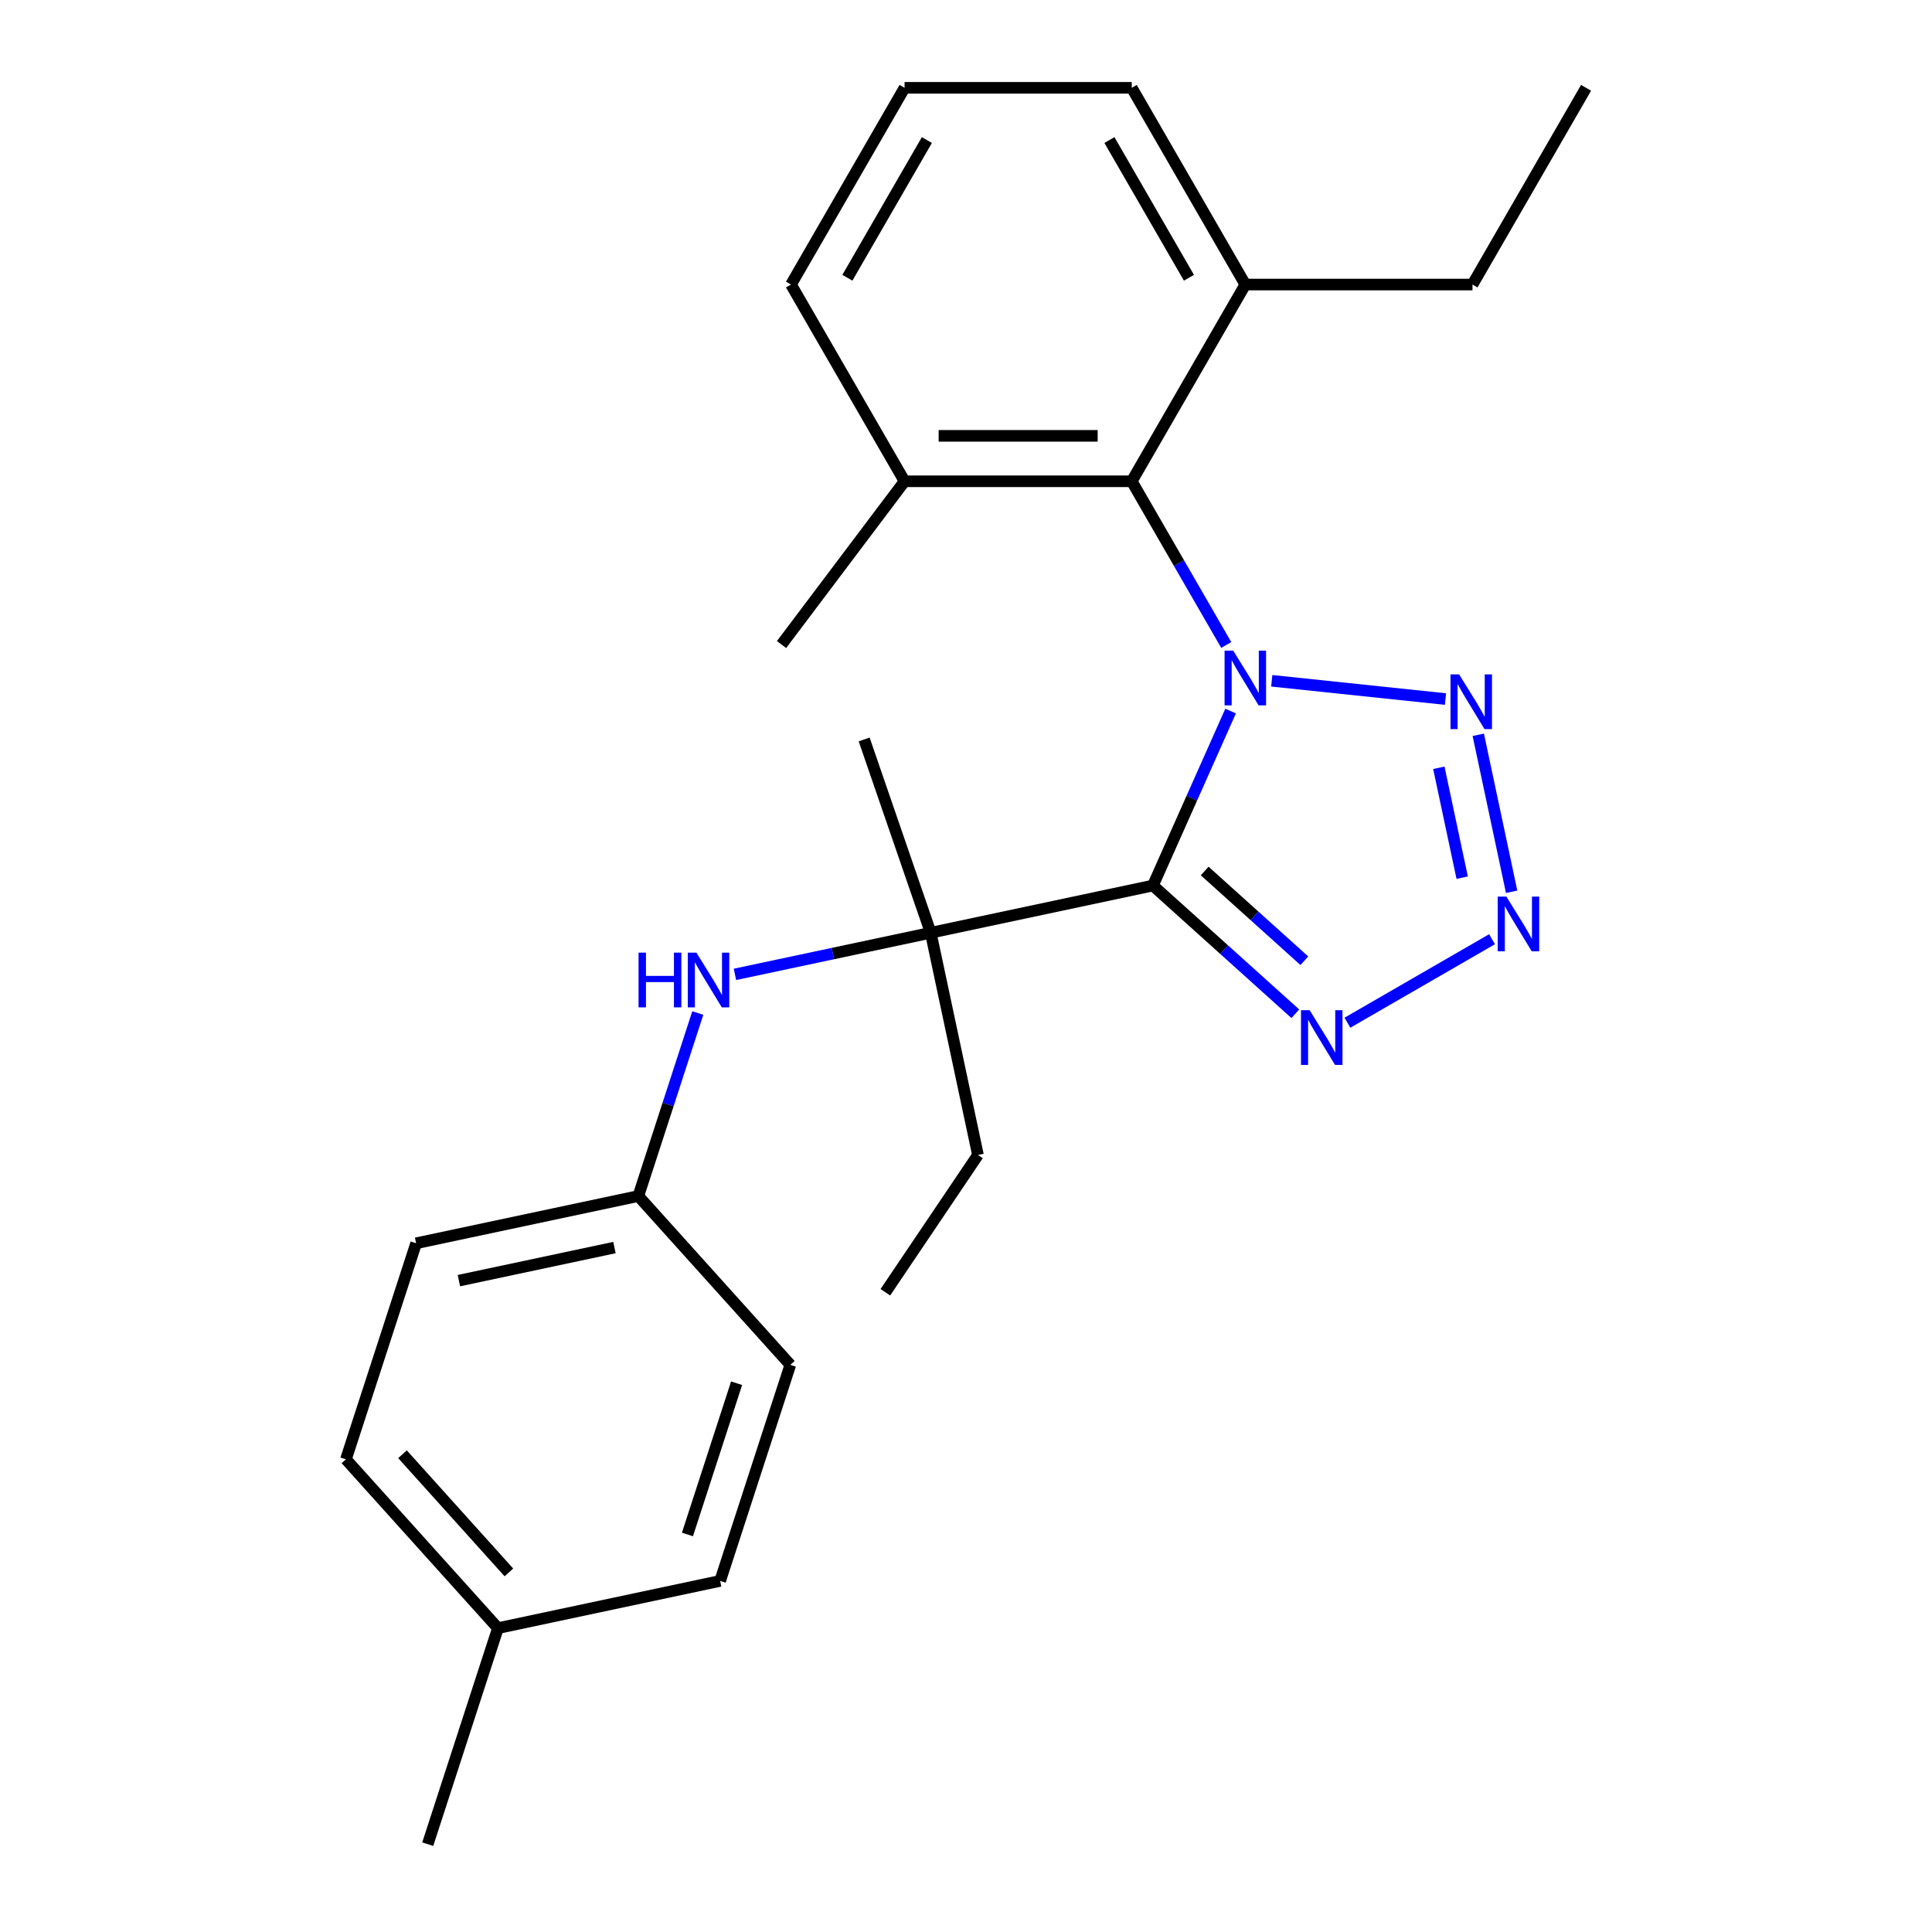 <?xml version='1.0' encoding='iso-8859-1'?>
<svg version='1.1' baseProfile='full'
              xmlns='http://www.w3.org/2000/svg'
                      xmlns:rdkit='http://www.rdkit.org/xml'
                      xmlns:xlink='http://www.w3.org/1999/xlink'
                  xml:space='preserve'
width='1000px' height='1000px' viewBox='0 0 1000 1000'>
<!-- END OF HEADER -->
<rect style='opacity:1.0;fill:#FFFFFF;stroke:none' width='1000' height='1000' x='0' y='0'> </rect>
<path class='bond-0' d='M 636.964,368.036 L 616.859,413.194' style='fill:none;fill-rule:evenodd;stroke:#0000FF;stroke-width:6px;stroke-linecap:butt;stroke-linejoin:miter;stroke-opacity:1' />
<path class='bond-0' d='M 616.859,413.194 L 596.753,458.351' style='fill:none;fill-rule:evenodd;stroke:#000000;stroke-width:6px;stroke-linecap:butt;stroke-linejoin:miter;stroke-opacity:1' />
<path class='bond-1' d='M 658.257,352.374 L 748.178,361.826' style='fill:none;fill-rule:evenodd;stroke:#0000FF;stroke-width:6px;stroke-linecap:butt;stroke-linejoin:miter;stroke-opacity:1' />
<path class='bond-5' d='M 634.705,333.837 L 610.246,291.473' style='fill:none;fill-rule:evenodd;stroke:#0000FF;stroke-width:6px;stroke-linecap:butt;stroke-linejoin:miter;stroke-opacity:1' />
<path class='bond-5' d='M 610.246,291.473 L 585.787,249.109' style='fill:none;fill-rule:evenodd;stroke:#000000;stroke-width:6px;stroke-linecap:butt;stroke-linejoin:miter;stroke-opacity:1' />
<path class='bond-3' d='M 596.753,458.351 L 633.603,491.531' style='fill:none;fill-rule:evenodd;stroke:#000000;stroke-width:6px;stroke-linecap:butt;stroke-linejoin:miter;stroke-opacity:1' />
<path class='bond-3' d='M 633.603,491.531 L 670.453,524.711' style='fill:none;fill-rule:evenodd;stroke:#0000FF;stroke-width:6px;stroke-linecap:butt;stroke-linejoin:miter;stroke-opacity:1' />
<path class='bond-3' d='M 623.543,450.83 L 649.338,474.055' style='fill:none;fill-rule:evenodd;stroke:#000000;stroke-width:6px;stroke-linecap:butt;stroke-linejoin:miter;stroke-opacity:1' />
<path class='bond-3' d='M 649.338,474.055 L 675.133,497.281' style='fill:none;fill-rule:evenodd;stroke:#0000FF;stroke-width:6px;stroke-linecap:butt;stroke-linejoin:miter;stroke-opacity:1' />
<path class='bond-4' d='M 596.753,458.351 L 481.742,482.798' style='fill:none;fill-rule:evenodd;stroke:#000000;stroke-width:6px;stroke-linecap:butt;stroke-linejoin:miter;stroke-opacity:1' />
<path class='bond-2' d='M 765.148,380.327 L 782.418,461.575' style='fill:none;fill-rule:evenodd;stroke:#0000FF;stroke-width:6px;stroke-linecap:butt;stroke-linejoin:miter;stroke-opacity:1' />
<path class='bond-2' d='M 744.736,397.403 L 756.825,454.277' style='fill:none;fill-rule:evenodd;stroke:#0000FF;stroke-width:6px;stroke-linecap:butt;stroke-linejoin:miter;stroke-opacity:1' />
<path class='bond-25' d='M 772.28,486.136 L 697.417,529.358' style='fill:none;fill-rule:evenodd;stroke:#0000FF;stroke-width:6px;stroke-linecap:butt;stroke-linejoin:miter;stroke-opacity:1' />
<path class='bond-6' d='M 481.742,482.798 L 431.077,493.567' style='fill:none;fill-rule:evenodd;stroke:#000000;stroke-width:6px;stroke-linecap:butt;stroke-linejoin:miter;stroke-opacity:1' />
<path class='bond-6' d='M 431.077,493.567 L 380.411,504.336' style='fill:none;fill-rule:evenodd;stroke:#0000FF;stroke-width:6px;stroke-linecap:butt;stroke-linejoin:miter;stroke-opacity:1' />
<path class='bond-13' d='M 481.742,482.798 L 506.189,597.808' style='fill:none;fill-rule:evenodd;stroke:#000000;stroke-width:6px;stroke-linecap:butt;stroke-linejoin:miter;stroke-opacity:1' />
<path class='bond-16' d='M 481.742,482.798 L 447.287,382.742' style='fill:none;fill-rule:evenodd;stroke:#000000;stroke-width:6px;stroke-linecap:butt;stroke-linejoin:miter;stroke-opacity:1' />
<path class='bond-7' d='M 585.787,249.109 L 468.207,249.109' style='fill:none;fill-rule:evenodd;stroke:#000000;stroke-width:6px;stroke-linecap:butt;stroke-linejoin:miter;stroke-opacity:1' />
<path class='bond-7' d='M 568.15,225.593 L 485.844,225.593' style='fill:none;fill-rule:evenodd;stroke:#000000;stroke-width:6px;stroke-linecap:butt;stroke-linejoin:miter;stroke-opacity:1' />
<path class='bond-8' d='M 585.787,249.109 L 644.577,147.282' style='fill:none;fill-rule:evenodd;stroke:#000000;stroke-width:6px;stroke-linecap:butt;stroke-linejoin:miter;stroke-opacity:1' />
<path class='bond-9' d='M 361.176,524.344 L 345.787,571.706' style='fill:none;fill-rule:evenodd;stroke:#0000FF;stroke-width:6px;stroke-linecap:butt;stroke-linejoin:miter;stroke-opacity:1' />
<path class='bond-9' d='M 345.787,571.706 L 330.397,619.069' style='fill:none;fill-rule:evenodd;stroke:#000000;stroke-width:6px;stroke-linecap:butt;stroke-linejoin:miter;stroke-opacity:1' />
<path class='bond-18' d='M 468.207,249.109 L 409.417,147.282' style='fill:none;fill-rule:evenodd;stroke:#000000;stroke-width:6px;stroke-linecap:butt;stroke-linejoin:miter;stroke-opacity:1' />
<path class='bond-21' d='M 468.207,249.109 L 404.52,333.621' style='fill:none;fill-rule:evenodd;stroke:#000000;stroke-width:6px;stroke-linecap:butt;stroke-linejoin:miter;stroke-opacity:1' />
<path class='bond-19' d='M 644.577,147.282 L 585.787,45.455' style='fill:none;fill-rule:evenodd;stroke:#000000;stroke-width:6px;stroke-linecap:butt;stroke-linejoin:miter;stroke-opacity:1' />
<path class='bond-19' d='M 615.393,143.766 L 574.24,72.487' style='fill:none;fill-rule:evenodd;stroke:#000000;stroke-width:6px;stroke-linecap:butt;stroke-linejoin:miter;stroke-opacity:1' />
<path class='bond-20' d='M 644.577,147.282 L 762.157,147.282' style='fill:none;fill-rule:evenodd;stroke:#000000;stroke-width:6px;stroke-linecap:butt;stroke-linejoin:miter;stroke-opacity:1' />
<path class='bond-11' d='M 330.397,619.069 L 409.074,706.448' style='fill:none;fill-rule:evenodd;stroke:#000000;stroke-width:6px;stroke-linecap:butt;stroke-linejoin:miter;stroke-opacity:1' />
<path class='bond-12' d='M 330.397,619.069 L 215.387,643.516' style='fill:none;fill-rule:evenodd;stroke:#000000;stroke-width:6px;stroke-linecap:butt;stroke-linejoin:miter;stroke-opacity:1' />
<path class='bond-12' d='M 318.035,645.738 L 237.528,662.851' style='fill:none;fill-rule:evenodd;stroke:#000000;stroke-width:6px;stroke-linecap:butt;stroke-linejoin:miter;stroke-opacity:1' />
<path class='bond-10' d='M 257.729,842.72 L 179.052,755.341' style='fill:none;fill-rule:evenodd;stroke:#000000;stroke-width:6px;stroke-linecap:butt;stroke-linejoin:miter;stroke-opacity:1' />
<path class='bond-10' d='M 263.403,813.878 L 208.33,752.713' style='fill:none;fill-rule:evenodd;stroke:#000000;stroke-width:6px;stroke-linecap:butt;stroke-linejoin:miter;stroke-opacity:1' />
<path class='bond-22' d='M 257.729,842.72 L 221.395,954.545' style='fill:none;fill-rule:evenodd;stroke:#000000;stroke-width:6px;stroke-linecap:butt;stroke-linejoin:miter;stroke-opacity:1' />
<path class='bond-27' d='M 257.729,842.72 L 372.74,818.274' style='fill:none;fill-rule:evenodd;stroke:#000000;stroke-width:6px;stroke-linecap:butt;stroke-linejoin:miter;stroke-opacity:1' />
<path class='bond-14' d='M 409.074,706.448 L 372.74,818.274' style='fill:none;fill-rule:evenodd;stroke:#000000;stroke-width:6px;stroke-linecap:butt;stroke-linejoin:miter;stroke-opacity:1' />
<path class='bond-14' d='M 381.259,715.955 L 355.825,794.233' style='fill:none;fill-rule:evenodd;stroke:#000000;stroke-width:6px;stroke-linecap:butt;stroke-linejoin:miter;stroke-opacity:1' />
<path class='bond-15' d='M 215.387,643.516 L 179.052,755.341' style='fill:none;fill-rule:evenodd;stroke:#000000;stroke-width:6px;stroke-linecap:butt;stroke-linejoin:miter;stroke-opacity:1' />
<path class='bond-23' d='M 506.189,597.808 L 458.261,668.873' style='fill:none;fill-rule:evenodd;stroke:#000000;stroke-width:6px;stroke-linecap:butt;stroke-linejoin:miter;stroke-opacity:1' />
<path class='bond-17' d='M 468.207,45.455 L 585.787,45.455' style='fill:none;fill-rule:evenodd;stroke:#000000;stroke-width:6px;stroke-linecap:butt;stroke-linejoin:miter;stroke-opacity:1' />
<path class='bond-26' d='M 468.207,45.455 L 409.417,147.282' style='fill:none;fill-rule:evenodd;stroke:#000000;stroke-width:6px;stroke-linecap:butt;stroke-linejoin:miter;stroke-opacity:1' />
<path class='bond-26' d='M 479.754,72.487 L 438.601,143.766' style='fill:none;fill-rule:evenodd;stroke:#000000;stroke-width:6px;stroke-linecap:butt;stroke-linejoin:miter;stroke-opacity:1' />
<path class='bond-24' d='M 762.157,147.282 L 820.948,45.455' style='fill:none;fill-rule:evenodd;stroke:#000000;stroke-width:6px;stroke-linecap:butt;stroke-linejoin:miter;stroke-opacity:1' />
<path  class='atom-0' d='M 638.317 336.777
L 647.597 351.777
Q 648.517 353.257, 649.997 355.937
Q 651.477 358.617, 651.557 358.777
L 651.557 336.777
L 655.317 336.777
L 655.317 365.097
L 651.437 365.097
L 641.477 348.697
Q 640.317 346.777, 639.077 344.577
Q 637.877 342.377, 637.517 341.697
L 637.517 365.097
L 633.837 365.097
L 633.837 336.777
L 638.317 336.777
' fill='#0000FF'/>
<path  class='atom-2' d='M 755.253 349.067
L 764.533 364.067
Q 765.453 365.547, 766.933 368.227
Q 768.413 370.907, 768.493 371.067
L 768.493 349.067
L 772.253 349.067
L 772.253 377.387
L 768.373 377.387
L 758.413 360.987
Q 757.253 359.067, 756.013 356.867
Q 754.813 354.667, 754.453 353.987
L 754.453 377.387
L 750.773 377.387
L 750.773 349.067
L 755.253 349.067
' fill='#0000FF'/>
<path  class='atom-3' d='M 779.7 464.078
L 788.98 479.078
Q 789.9 480.558, 791.38 483.238
Q 792.86 485.918, 792.94 486.078
L 792.94 464.078
L 796.7 464.078
L 796.7 492.398
L 792.82 492.398
L 782.86 475.998
Q 781.7 474.078, 780.46 471.878
Q 779.26 469.678, 778.9 468.998
L 778.9 492.398
L 775.22 492.398
L 775.22 464.078
L 779.7 464.078
' fill='#0000FF'/>
<path  class='atom-4' d='M 677.872 522.868
L 687.152 537.868
Q 688.072 539.348, 689.552 542.028
Q 691.032 544.708, 691.112 544.868
L 691.112 522.868
L 694.872 522.868
L 694.872 551.188
L 690.992 551.188
L 681.032 534.788
Q 679.872 532.868, 678.632 530.668
Q 677.432 528.468, 677.072 527.788
L 677.072 551.188
L 673.392 551.188
L 673.392 522.868
L 677.872 522.868
' fill='#0000FF'/>
<path  class='atom-7' d='M 330.512 493.084
L 334.352 493.084
L 334.352 505.124
L 348.832 505.124
L 348.832 493.084
L 352.672 493.084
L 352.672 521.404
L 348.832 521.404
L 348.832 508.324
L 334.352 508.324
L 334.352 521.404
L 330.512 521.404
L 330.512 493.084
' fill='#0000FF'/>
<path  class='atom-7' d='M 360.472 493.084
L 369.752 508.084
Q 370.672 509.564, 372.152 512.244
Q 373.632 514.924, 373.712 515.084
L 373.712 493.084
L 377.472 493.084
L 377.472 521.404
L 373.592 521.404
L 363.632 505.004
Q 362.472 503.084, 361.232 500.884
Q 360.032 498.684, 359.672 498.004
L 359.672 521.404
L 355.992 521.404
L 355.992 493.084
L 360.472 493.084
' fill='#0000FF'/>
</svg>
